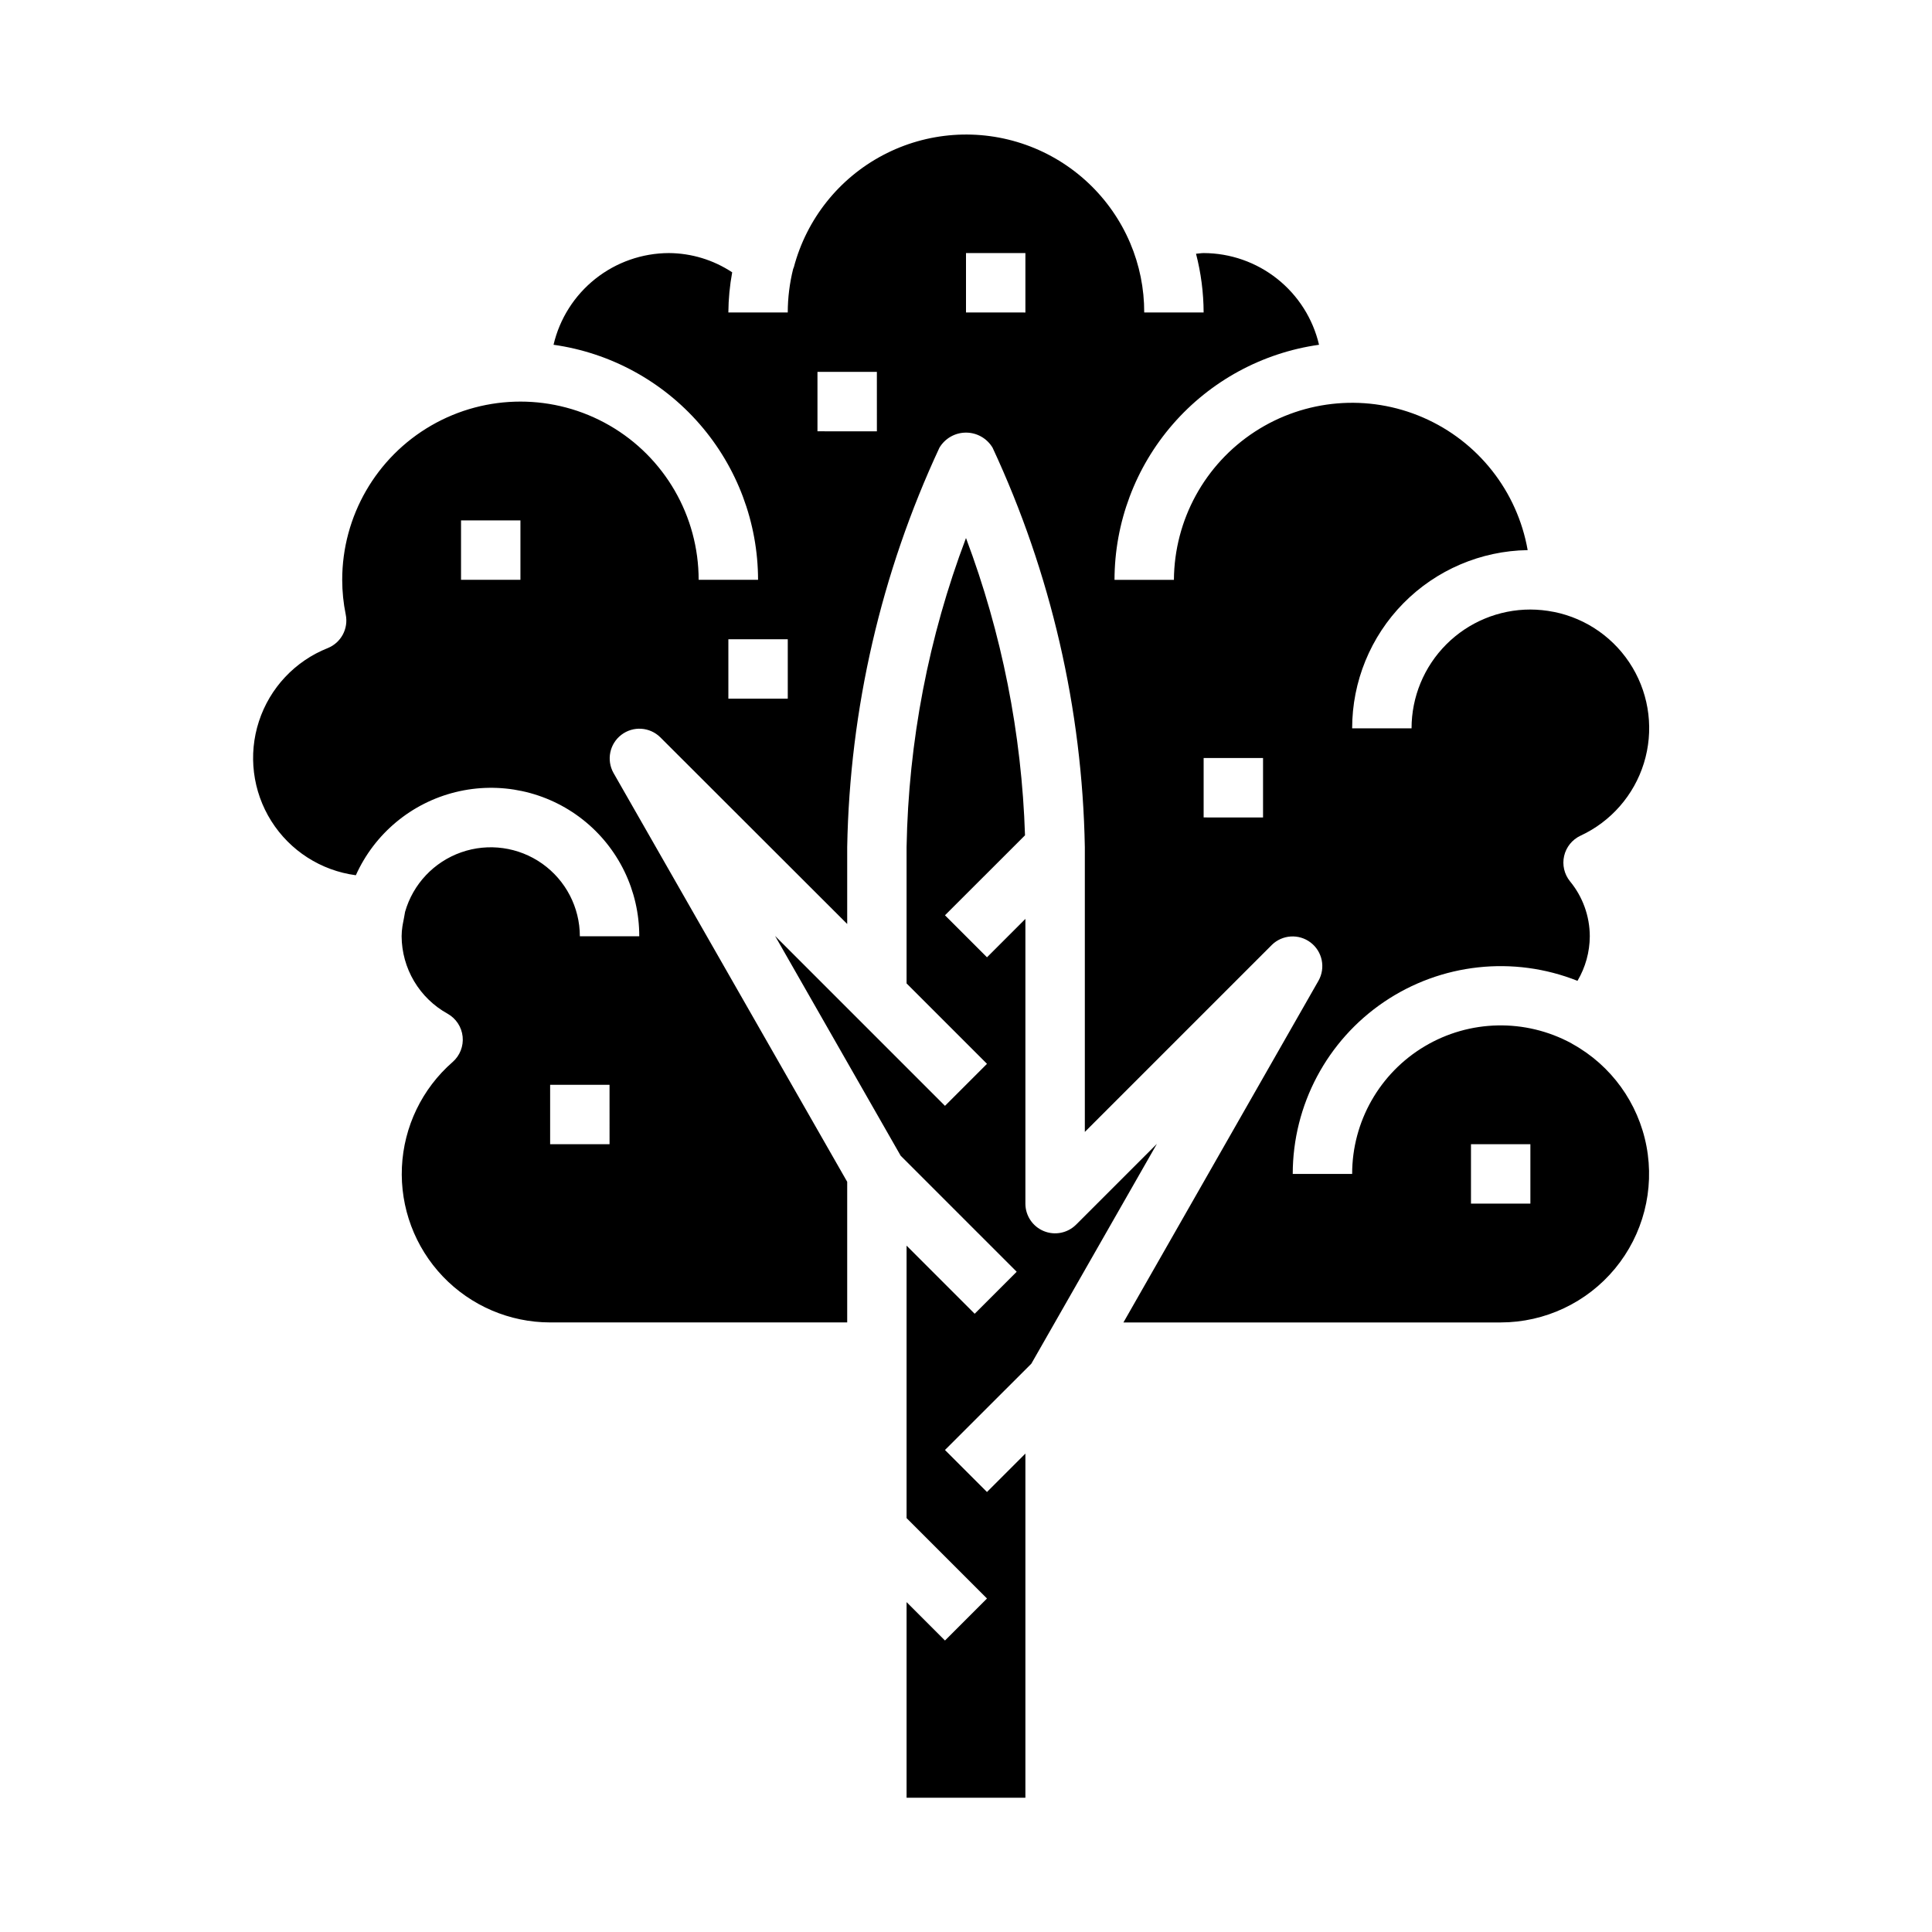 <?xml version="1.0" encoding="UTF-8"?>
<!-- Uploaded to: ICON Repo, www.iconrepo.com, Generator: ICON Repo Mixer Tools -->
<svg fill="#000000" width="800px" height="800px" version="1.1" viewBox="144 144 512 512" xmlns="http://www.w3.org/2000/svg">
 <g>
  <path d="m450.59 447.13-21.41 21.41h-0.004c-2.25 2.25-5.637 2.926-8.578 1.707-2.941-1.219-4.859-4.09-4.859-7.269v-75.465l-10.18 10.18-11.133-11.133 21.211-21.195c-0.867-26.941-6.152-53.559-15.641-78.785-9.918 26.203-15.246 53.918-15.746 81.934v36.102l21.309 21.309-11.133 11.133-45.027-45.027 33.289 58.254 30.742 30.742-11.133 11.133-18.047-18.051v72.203l21.309 21.309-11.133 11.133-10.176-10.18v51.844h31.488v-91.203l-10.18 10.18-11.133-11.133 22.887-22.867z"/>
  <path d="m560.73 420.67c-0.102-0.055-0.277-0.172-0.277-0.172v-0.004c-12.195-6.609-26.973-6.312-38.895 0.785s-19.227 19.945-19.223 33.82h-15.746c0.012-18.258 9.07-35.324 24.18-45.57s34.316-12.34 51.281-5.598c2.117-3.574 3.242-7.652 3.262-11.809-0.012-5.324-1.871-10.48-5.262-14.586-1.512-1.879-2.082-4.352-1.539-6.703 0.543-2.356 2.137-4.328 4.32-5.356 8.07-3.734 14.18-10.719 16.812-19.211 2.633-8.496 1.543-17.707-3.004-25.352-4.543-7.644-12.113-13.008-20.832-14.754h-0.039c-2.043-0.41-4.121-0.621-6.203-0.629-8.352 0-16.359 3.316-22.266 9.223-5.906 5.902-9.223 13.914-9.223 22.266h-15.742c-0.004-12.406 4.875-24.312 13.578-33.148 8.703-8.836 20.535-13.898 32.938-14.086-2.75-15.621-13.156-28.816-27.707-35.133-14.547-6.32-31.293-4.91-44.586 3.742-13.289 8.656-21.348 23.402-21.457 39.266h-15.742c0.023-15.168 5.519-29.82 15.477-41.262 9.953-11.441 23.703-18.91 38.723-21.031-1.617-6.902-5.519-13.055-11.07-17.465-5.547-4.41-12.426-6.82-19.512-6.836-0.652 0-1.348 0.133-2.016 0.18 1.32 5.082 1.996 10.312 2.016 15.562h-15.746c0.016-6.324-1.25-12.59-3.723-18.41-5.172-12.156-15.195-21.59-27.641-26.016-12.445-4.426-26.176-3.438-37.859 2.727-11.684 6.16-20.25 16.934-23.629 29.703-0.051 0.152-0.113 0.297-0.18 0.441-0.945 3.781-1.426 7.66-1.434 11.555h-15.742c0.031-3.57 0.371-7.129 1.016-10.641-4.973-3.293-10.797-5.066-16.762-5.102-7.09 0.016-13.965 2.426-19.516 6.836-5.547 4.41-9.449 10.562-11.066 17.465 15.02 2.121 28.766 9.59 38.723 21.031s15.453 26.094 15.477 41.262h-15.746c0-16.875-9-32.469-23.613-40.906-14.613-8.438-32.621-8.438-47.234 0s-23.613 24.031-23.613 40.906c0.004 3.094 0.316 6.176 0.934 9.207 0.762 3.727-1.242 7.461-4.769 8.883-8.66 3.434-15.34 10.543-18.23 19.398-2.894 8.855-1.695 18.539 3.266 26.426 4.965 7.883 13.176 13.148 22.414 14.371 4.953-11.02 14.703-19.145 26.438-22.031 11.73-2.887 24.141-0.215 33.645 7.246 9.504 7.461 15.043 18.879 15.023 30.961h-15.742c-0.012-7.652-3.731-14.824-9.98-19.246-6.246-4.418-14.25-5.539-21.469-3-7.223 2.539-12.766 8.418-14.871 15.777 0 0.227-0.473 2.481-0.621 3.352 0 0.156-0.062 0.301-0.078 0.457-0.137 0.883-0.207 1.77-0.215 2.66 0.023 4.195 1.168 8.309 3.305 11.914 2.141 3.606 5.203 6.578 8.875 8.609 2.234 1.25 3.723 3.508 3.988 6.055 0.266 2.543-0.723 5.062-2.652 6.746-8.094 7.062-12.949 17.129-13.438 27.863-0.488 10.73 3.43 21.195 10.848 28.969 7.418 7.769 17.691 12.172 28.434 12.18h78.723v-37.266l-61.938-108.36c-1.914-3.422-1.02-7.731 2.098-10.105 3.121-2.375 7.508-2.094 10.301 0.656l49.539 49.484v-20.355c0.664-36.605 8.988-72.668 24.441-105.86 1.48-2.484 4.156-4.004 7.047-4.004 2.887 0 5.562 1.52 7.043 4.004 15.453 33.188 23.781 69.25 24.445 105.86v75.461l49.539-49.539h-0.004c2.793-2.754 7.184-3.031 10.301-0.656 3.117 2.375 4.012 6.68 2.098 10.102l-51.703 90.582h99.977c11.711-0.008 22.812-5.234 30.281-14.254 7.469-9.023 10.535-20.902 8.359-32.41-2.176-11.508-9.359-21.453-19.605-27.125zm-278.81-123.01h-15.742v-15.746h15.742zm23.617 149.57-15.746-0.004v-15.742h15.742zm47.23-118.08-15.742-0.004v-15.742h15.742zm23.617-70.848-15.746-0.004v-15.742h15.742zm39.359-31.488-15.742-0.004v-15.742h15.742zm62.977 133.82-15.742-0.004v-15.742h15.742zm70.848 102.34h-15.742v-15.746h15.742z"/>
 </g>
</svg>